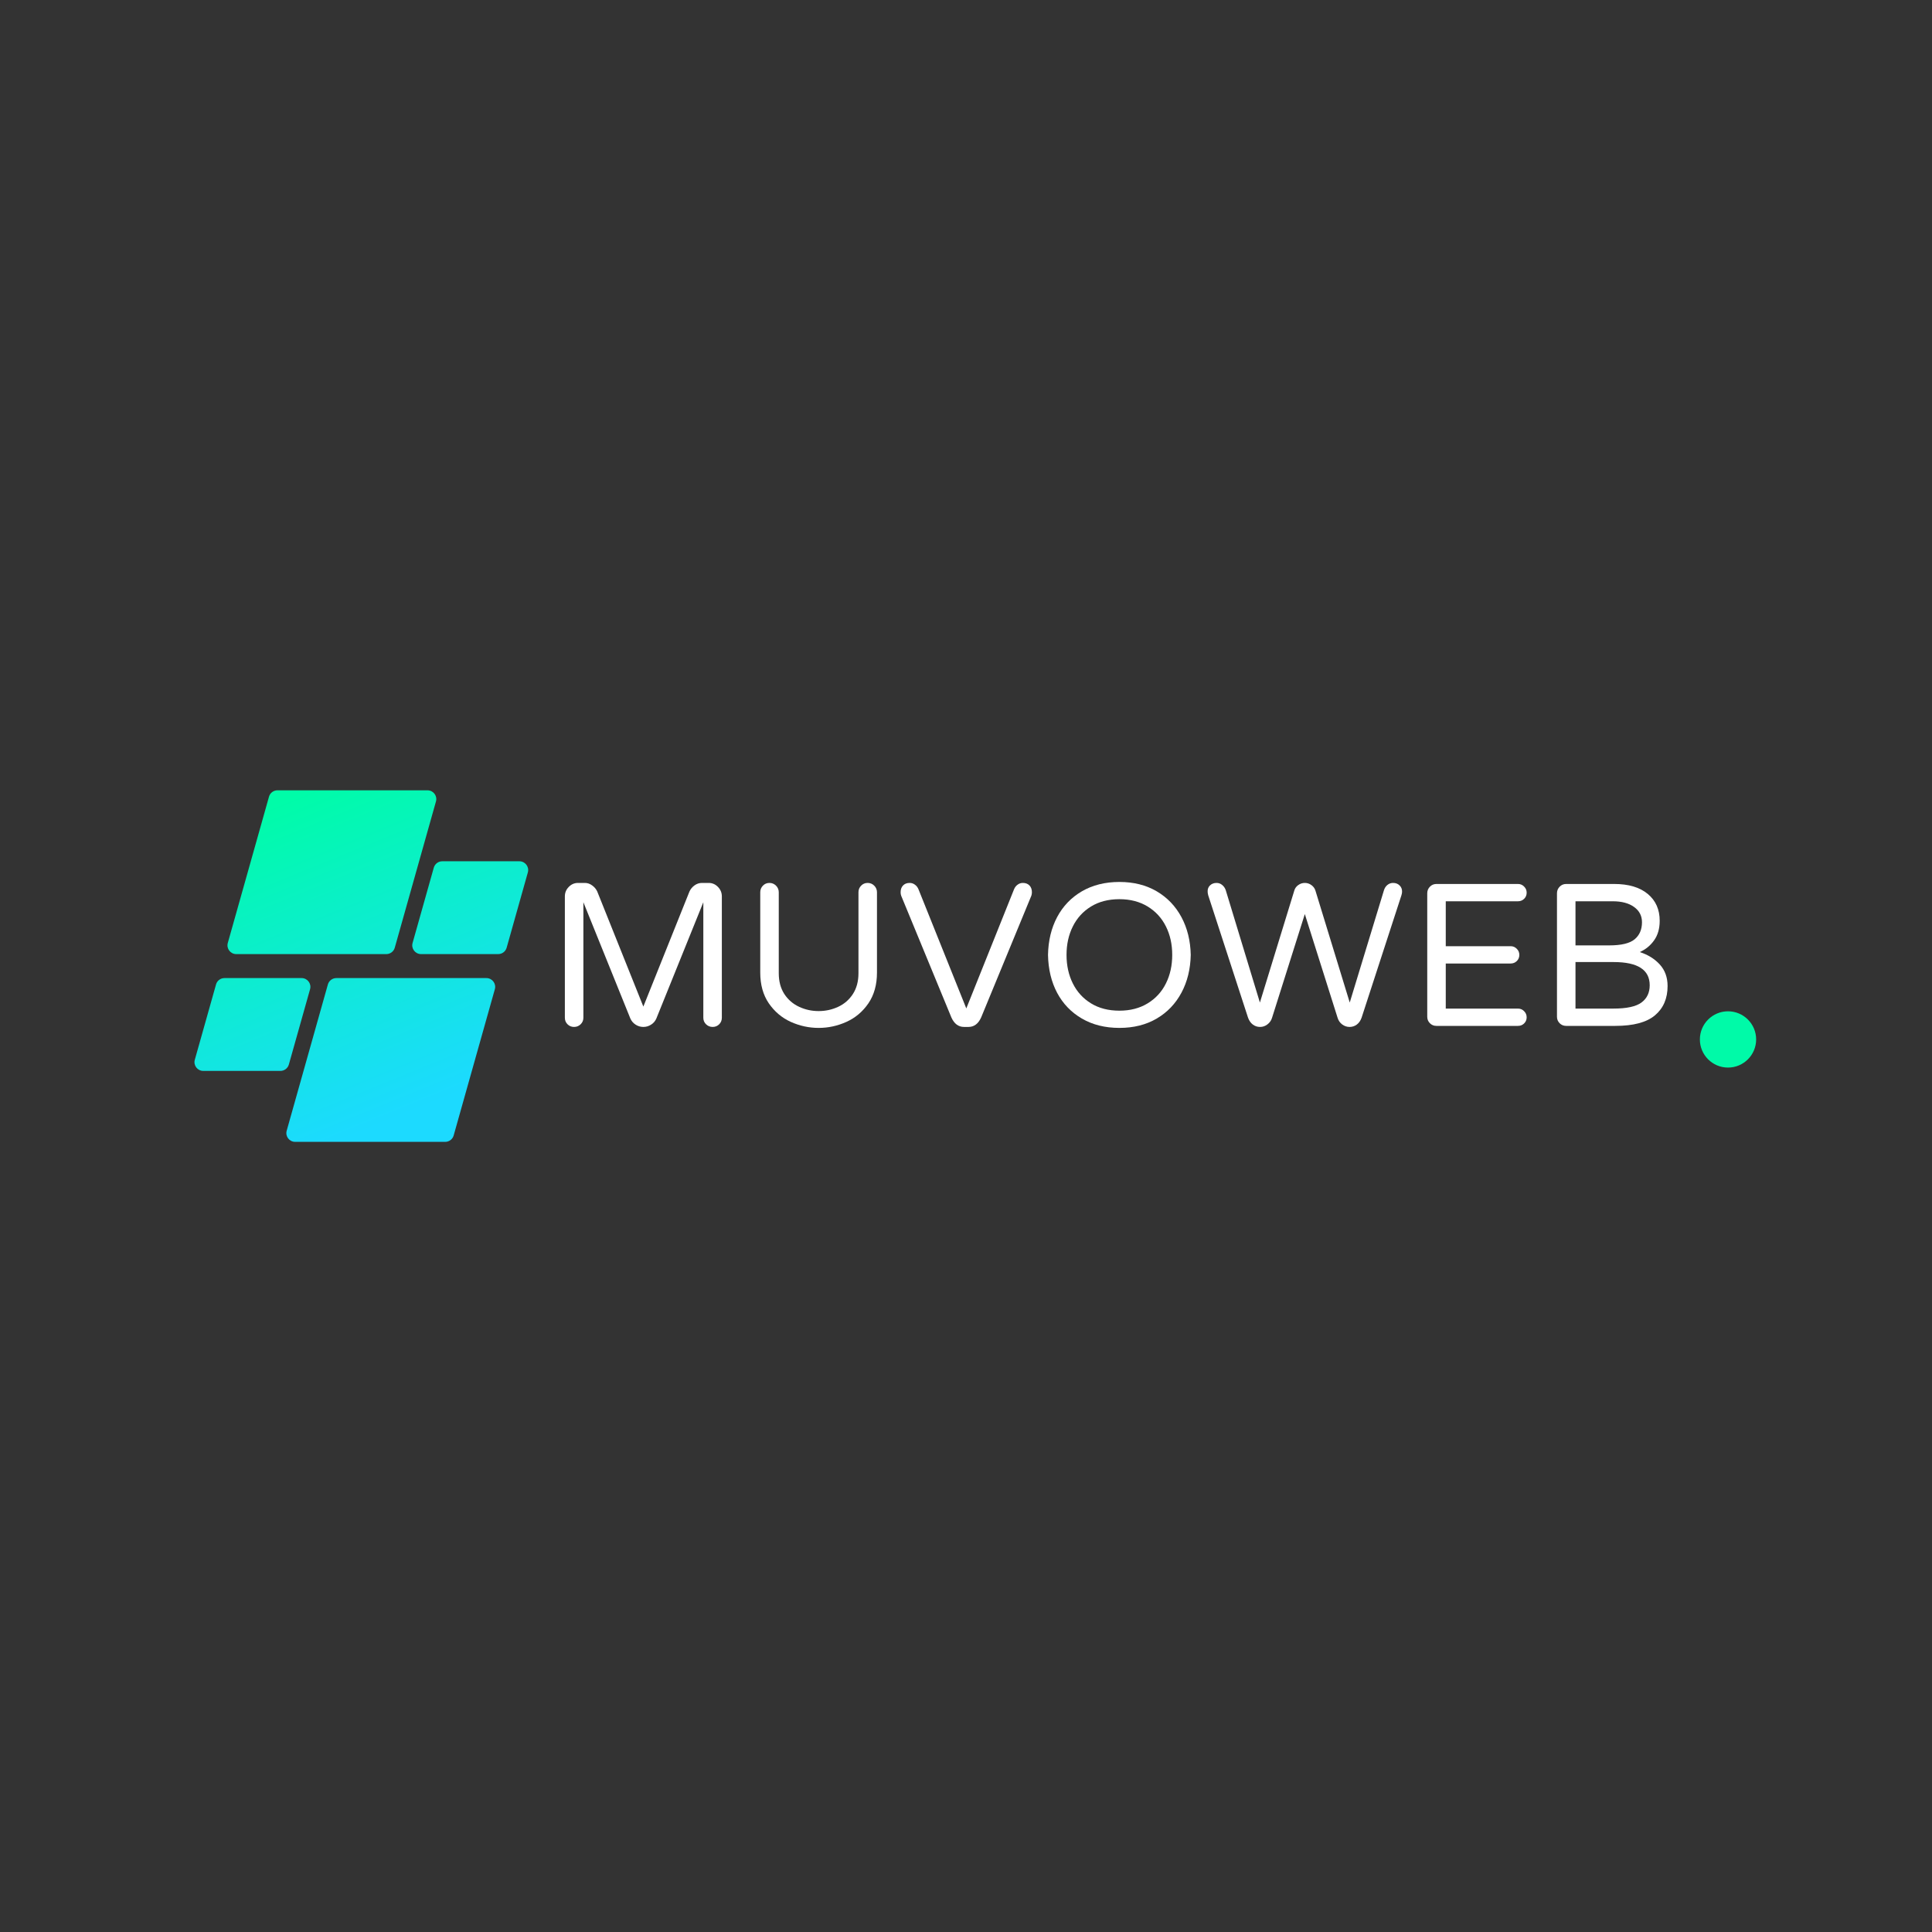 <svg xmlns="http://www.w3.org/2000/svg" xmlns:xlink="http://www.w3.org/1999/xlink" width="500" zoomAndPan="magnify" viewBox="0 0 375 375" height="500" preserveAspectRatio="xMidYMid meet" version="1.0"><rect x="0" y="0" width="375" height="375" fill="#333333" stroke="none"/><defs><g/><clipPath id="c13ffffc0b"><path d="M 329.945 196.293 L 340.867 196.293 L 340.867 207.215 L 329.945 207.215 Z M 329.945 196.293 " clip-rule="nonzero"/></clipPath><clipPath id="35383f5fe4"><path d="M 335.406 196.293 C 332.391 196.293 329.945 198.738 329.945 201.754 C 329.945 204.77 332.391 207.215 335.406 207.215 C 338.422 207.215 340.867 204.77 340.867 201.754 C 340.867 198.738 338.422 196.293 335.406 196.293 Z M 335.406 196.293 " clip-rule="nonzero"/></clipPath><clipPath id="f0c714c750"><path d="M 37.5 153.391 L 102.75 153.391 L 102.75 221.641 L 37.5 221.641 Z M 37.5 153.391 " clip-rule="nonzero"/></clipPath><clipPath id="2f961478e5"><path d="M 74.984 185.191 L 45.859 185.191 C 44.73 185.191 43.91 184.117 44.215 183.031 L 52.211 154.641 C 52.418 153.906 53.09 153.398 53.855 153.398 L 82.977 153.398 C 84.109 153.398 84.926 154.473 84.621 155.559 L 76.625 183.949 C 76.418 184.684 75.746 185.191 74.984 185.191 Z M 56.066 206.621 L 60.184 192.004 C 60.488 190.918 59.672 189.844 58.543 189.844 L 43.57 189.844 C 42.805 189.844 42.133 190.352 41.93 191.086 L 37.812 205.703 C 37.504 206.785 38.324 207.863 39.453 207.863 L 54.426 207.863 C 55.188 207.863 55.859 207.355 56.066 206.621 Z M 63.641 191.086 L 55.645 219.477 C 55.34 220.559 56.16 221.633 57.289 221.633 L 86.414 221.633 C 87.176 221.633 87.848 221.129 88.055 220.395 L 96.051 192.004 C 96.355 190.918 95.539 189.844 94.406 189.844 L 65.285 189.844 C 64.52 189.844 63.848 190.352 63.641 191.086 Z M 84.199 168.414 L 80.082 183.031 C 79.777 184.117 80.594 185.191 81.727 185.191 L 96.695 185.191 C 97.461 185.191 98.133 184.684 98.34 183.949 L 102.457 169.332 C 102.762 168.246 101.941 167.172 100.812 167.172 L 85.844 167.172 C 85.078 167.172 84.406 167.68 84.199 168.414 Z M 84.199 168.414 " clip-rule="nonzero"/></clipPath><linearGradient x1="114.296" gradientTransform="matrix(0.137, 0, 0, 0.136, 37.747, 153.4)" y1="-47.634" x2="358.611" gradientUnits="userSpaceOnUse" y2="547.607" id="0e94b36cbf"><stop stop-opacity="1" stop-color="rgb(0%, 98.799%, 65.9%)" offset="0"/><stop stop-opacity="1" stop-color="rgb(0%, 98.799%, 65.9%)" offset="0.062"/><stop stop-opacity="1" stop-color="rgb(0.021%, 98.773%, 65.965%)" offset="0.094"/><stop stop-opacity="1" stop-color="rgb(0.101%, 98.677%, 66.211%)" offset="0.102"/><stop stop-opacity="1" stop-color="rgb(0.217%, 98.537%, 66.571%)" offset="0.109"/><stop stop-opacity="1" stop-color="rgb(0.333%, 98.396%, 66.93%)" offset="0.117"/><stop stop-opacity="1" stop-color="rgb(0.449%, 98.256%, 67.29%)" offset="0.125"/><stop stop-opacity="1" stop-color="rgb(0.565%, 98.117%, 67.65%)" offset="0.133"/><stop stop-opacity="1" stop-color="rgb(0.679%, 97.977%, 68.008%)" offset="0.141"/><stop stop-opacity="1" stop-color="rgb(0.795%, 97.836%, 68.369%)" offset="0.148"/><stop stop-opacity="1" stop-color="rgb(0.911%, 97.696%, 68.727%)" offset="0.156"/><stop stop-opacity="1" stop-color="rgb(1.027%, 97.556%, 69.087%)" offset="0.164"/><stop stop-opacity="1" stop-color="rgb(1.143%, 97.415%, 69.446%)" offset="0.172"/><stop stop-opacity="1" stop-color="rgb(1.259%, 97.275%, 69.806%)" offset="0.18"/><stop stop-opacity="1" stop-color="rgb(1.375%, 97.136%, 70.164%)" offset="0.188"/><stop stop-opacity="1" stop-color="rgb(1.491%, 96.996%, 70.525%)" offset="0.195"/><stop stop-opacity="1" stop-color="rgb(1.607%, 96.855%, 70.883%)" offset="0.203"/><stop stop-opacity="1" stop-color="rgb(1.723%, 96.715%, 71.243%)" offset="0.211"/><stop stop-opacity="1" stop-color="rgb(1.839%, 96.574%, 71.603%)" offset="0.219"/><stop stop-opacity="1" stop-color="rgb(1.955%, 96.434%, 71.962%)" offset="0.227"/><stop stop-opacity="1" stop-color="rgb(2.071%, 96.294%, 72.322%)" offset="0.234"/><stop stop-opacity="1" stop-color="rgb(2.187%, 96.153%, 72.681%)" offset="0.242"/><stop stop-opacity="1" stop-color="rgb(2.303%, 96.014%, 73.041%)" offset="0.25"/><stop stop-opacity="1" stop-color="rgb(2.419%, 95.874%, 73.399%)" offset="0.258"/><stop stop-opacity="1" stop-color="rgb(2.534%, 95.734%, 73.759%)" offset="0.266"/><stop stop-opacity="1" stop-color="rgb(2.65%, 95.593%, 74.118%)" offset="0.273"/><stop stop-opacity="1" stop-color="rgb(2.766%, 95.453%, 74.478%)" offset="0.281"/><stop stop-opacity="1" stop-color="rgb(2.824%, 95.383%, 74.658%)" offset="0.281"/><stop stop-opacity="1" stop-color="rgb(2.882%, 95.312%, 74.837%)" offset="0.289"/><stop stop-opacity="1" stop-color="rgb(2.998%, 95.172%, 75.197%)" offset="0.297"/><stop stop-opacity="1" stop-color="rgb(3.114%, 95.032%, 75.557%)" offset="0.305"/><stop stop-opacity="1" stop-color="rgb(3.23%, 94.893%, 75.916%)" offset="0.312"/><stop stop-opacity="1" stop-color="rgb(3.346%, 94.753%, 76.276%)" offset="0.32"/><stop stop-opacity="1" stop-color="rgb(3.462%, 94.612%, 76.634%)" offset="0.328"/><stop stop-opacity="1" stop-color="rgb(3.578%, 94.472%, 76.994%)" offset="0.336"/><stop stop-opacity="1" stop-color="rgb(3.694%, 94.331%, 77.353%)" offset="0.344"/><stop stop-opacity="1" stop-color="rgb(3.81%, 94.191%, 77.713%)" offset="0.352"/><stop stop-opacity="1" stop-color="rgb(3.926%, 94.051%, 78.072%)" offset="0.359"/><stop stop-opacity="1" stop-color="rgb(4.042%, 93.912%, 78.432%)" offset="0.367"/><stop stop-opacity="1" stop-color="rgb(4.158%, 93.771%, 78.79%)" offset="0.375"/><stop stop-opacity="1" stop-color="rgb(4.274%, 93.631%, 79.15%)" offset="0.383"/><stop stop-opacity="1" stop-color="rgb(4.39%, 93.491%, 79.51%)" offset="0.391"/><stop stop-opacity="1" stop-color="rgb(4.506%, 93.35%, 79.869%)" offset="0.398"/><stop stop-opacity="1" stop-color="rgb(4.622%, 93.21%, 80.229%)" offset="0.406"/><stop stop-opacity="1" stop-color="rgb(4.738%, 93.069%, 80.588%)" offset="0.414"/><stop stop-opacity="1" stop-color="rgb(4.854%, 92.929%, 80.948%)" offset="0.422"/><stop stop-opacity="1" stop-color="rgb(4.97%, 92.79%, 81.306%)" offset="0.43"/><stop stop-opacity="1" stop-color="rgb(5.086%, 92.65%, 81.667%)" offset="0.438"/><stop stop-opacity="1" stop-color="rgb(5.202%, 92.509%, 82.025%)" offset="0.445"/><stop stop-opacity="1" stop-color="rgb(5.318%, 92.369%, 82.385%)" offset="0.453"/><stop stop-opacity="1" stop-color="rgb(5.434%, 92.229%, 82.744%)" offset="0.461"/><stop stop-opacity="1" stop-color="rgb(5.55%, 92.088%, 83.104%)" offset="0.469"/><stop stop-opacity="1" stop-color="rgb(5.666%, 91.948%, 83.464%)" offset="0.477"/><stop stop-opacity="1" stop-color="rgb(5.782%, 91.808%, 83.823%)" offset="0.484"/><stop stop-opacity="1" stop-color="rgb(5.898%, 91.669%, 84.183%)" offset="0.492"/><stop stop-opacity="1" stop-color="rgb(6.013%, 91.528%, 84.541%)" offset="0.5"/><stop stop-opacity="1" stop-color="rgb(6.129%, 91.388%, 84.901%)" offset="0.508"/><stop stop-opacity="1" stop-color="rgb(6.245%, 91.248%, 85.26%)" offset="0.516"/><stop stop-opacity="1" stop-color="rgb(6.361%, 91.107%, 85.62%)" offset="0.523"/><stop stop-opacity="1" stop-color="rgb(6.477%, 90.967%, 85.979%)" offset="0.531"/><stop stop-opacity="1" stop-color="rgb(6.593%, 90.826%, 86.339%)" offset="0.539"/><stop stop-opacity="1" stop-color="rgb(6.709%, 90.688%, 86.697%)" offset="0.547"/><stop stop-opacity="1" stop-color="rgb(6.825%, 90.547%, 87.057%)" offset="0.555"/><stop stop-opacity="1" stop-color="rgb(6.941%, 90.407%, 87.418%)" offset="0.562"/><stop stop-opacity="1" stop-color="rgb(7.057%, 90.266%, 87.776%)" offset="0.57"/><stop stop-opacity="1" stop-color="rgb(7.172%, 90.126%, 88.136%)" offset="0.578"/><stop stop-opacity="1" stop-color="rgb(7.288%, 89.986%, 88.495%)" offset="0.586"/><stop stop-opacity="1" stop-color="rgb(7.404%, 89.845%, 88.855%)" offset="0.594"/><stop stop-opacity="1" stop-color="rgb(7.52%, 89.705%, 89.214%)" offset="0.602"/><stop stop-opacity="1" stop-color="rgb(7.635%, 89.566%, 89.574%)" offset="0.609"/><stop stop-opacity="1" stop-color="rgb(7.751%, 89.426%, 89.932%)" offset="0.617"/><stop stop-opacity="1" stop-color="rgb(7.867%, 89.285%, 90.292%)" offset="0.625"/><stop stop-opacity="1" stop-color="rgb(7.983%, 89.145%, 90.651%)" offset="0.633"/><stop stop-opacity="1" stop-color="rgb(8.099%, 89.005%, 91.011%)" offset="0.641"/><stop stop-opacity="1" stop-color="rgb(8.215%, 88.864%, 91.371%)" offset="0.648"/><stop stop-opacity="1" stop-color="rgb(8.331%, 88.724%, 91.73%)" offset="0.656"/><stop stop-opacity="1" stop-color="rgb(8.447%, 88.583%, 92.09%)" offset="0.664"/><stop stop-opacity="1" stop-color="rgb(8.563%, 88.445%, 92.448%)" offset="0.672"/><stop stop-opacity="1" stop-color="rgb(8.679%, 88.304%, 92.809%)" offset="0.68"/><stop stop-opacity="1" stop-color="rgb(8.795%, 88.164%, 93.167%)" offset="0.688"/><stop stop-opacity="1" stop-color="rgb(8.911%, 88.023%, 93.527%)" offset="0.695"/><stop stop-opacity="1" stop-color="rgb(9.027%, 87.883%, 93.886%)" offset="0.703"/><stop stop-opacity="1" stop-color="rgb(9.143%, 87.743%, 94.246%)" offset="0.711"/><stop stop-opacity="1" stop-color="rgb(9.259%, 87.602%, 94.604%)" offset="0.719"/><stop stop-opacity="1" stop-color="rgb(9.375%, 87.463%, 94.965%)" offset="0.719"/><stop stop-opacity="1" stop-color="rgb(9.433%, 87.393%, 95.145%)" offset="0.727"/><stop stop-opacity="1" stop-color="rgb(9.491%, 87.323%, 95.325%)" offset="0.734"/><stop stop-opacity="1" stop-color="rgb(9.607%, 87.183%, 95.683%)" offset="0.742"/><stop stop-opacity="1" stop-color="rgb(9.723%, 87.042%, 96.043%)" offset="0.75"/><stop stop-opacity="1" stop-color="rgb(9.839%, 86.902%, 96.402%)" offset="0.758"/><stop stop-opacity="1" stop-color="rgb(9.955%, 86.761%, 96.762%)" offset="0.766"/><stop stop-opacity="1" stop-color="rgb(10.071%, 86.621%, 97.121%)" offset="0.773"/><stop stop-opacity="1" stop-color="rgb(10.187%, 86.481%, 97.481%)" offset="0.781"/><stop stop-opacity="1" stop-color="rgb(10.303%, 86.342%, 97.839%)" offset="0.789"/><stop stop-opacity="1" stop-color="rgb(10.419%, 86.201%, 98.199%)" offset="0.797"/><stop stop-opacity="1" stop-color="rgb(10.535%, 86.061%, 98.558%)" offset="0.805"/><stop stop-opacity="1" stop-color="rgb(10.651%, 85.921%, 98.918%)" offset="0.812"/><stop stop-opacity="1" stop-color="rgb(10.767%, 85.78%, 99.278%)" offset="0.82"/><stop stop-opacity="1" stop-color="rgb(10.883%, 85.64%, 99.637%)" offset="0.828"/><stop stop-opacity="1" stop-color="rgb(10.97%, 85.535%, 99.908%)" offset="0.844"/><stop stop-opacity="1" stop-color="rgb(10.999%, 85.5%, 100%)" offset="0.875"/><stop stop-opacity="1" stop-color="rgb(10.999%, 85.5%, 100%)" offset="1"/></linearGradient></defs><g fill="#ffffff" fill-opacity="1"><g transform="translate(105.812, 199.125)"><g><path d="M 5.609 0.203 C 5.109 0.203 4.688 0.031 4.344 -0.312 C 4 -0.656 3.828 -1.078 3.828 -1.578 L 3.828 -25.141 C 3.828 -25.848 4.078 -26.457 4.578 -26.969 C 5.078 -27.488 5.68 -27.75 6.391 -27.75 L 7.703 -27.75 C 8.223 -27.75 8.695 -27.586 9.125 -27.266 C 9.562 -26.953 9.891 -26.562 10.109 -26.094 L 19.062 -3.75 L 28.016 -26.094 C 28.234 -26.562 28.555 -26.953 28.984 -27.266 C 29.422 -27.586 29.906 -27.75 30.438 -27.75 L 31.734 -27.75 C 32.441 -27.75 33.047 -27.488 33.547 -26.969 C 34.047 -26.457 34.297 -25.848 34.297 -25.141 L 34.297 -1.578 C 34.297 -1.078 34.125 -0.656 33.781 -0.312 C 33.438 0.031 33.016 0.203 32.516 0.203 C 32.016 0.203 31.586 0.031 31.234 -0.312 C 30.879 -0.656 30.703 -1.078 30.703 -1.578 L 30.703 -24 L 21.594 -1.453 C 21.383 -0.953 21.047 -0.551 20.578 -0.25 C 20.117 0.051 19.613 0.203 19.062 0.203 C 18.508 0.203 18.004 0.051 17.547 -0.25 C 17.086 -0.551 16.75 -0.953 16.531 -1.453 L 7.422 -24 L 7.422 -1.578 C 7.422 -1.078 7.242 -0.656 6.891 -0.312 C 6.535 0.031 6.109 0.203 5.609 0.203 Z M 5.609 0.203 "/></g></g></g><g fill="#ffffff" fill-opacity="1"><g transform="translate(143.939, 199.125)"><g><path d="M 14.953 0.391 C 13.086 0.391 11.285 0 9.547 -0.781 C 7.816 -1.57 6.395 -2.773 5.281 -4.391 C 4.176 -6.016 3.625 -8 3.625 -10.344 L 3.625 -25.938 C 3.625 -26.438 3.797 -26.863 4.141 -27.219 C 4.484 -27.57 4.906 -27.75 5.406 -27.75 C 5.906 -27.75 6.332 -27.57 6.688 -27.219 C 7.039 -26.863 7.219 -26.438 7.219 -25.938 L 7.219 -10.219 C 7.219 -8.645 7.578 -7.301 8.297 -6.188 C 9.023 -5.082 9.984 -4.254 11.172 -3.703 C 12.359 -3.148 13.617 -2.875 14.953 -2.875 C 16.297 -2.875 17.562 -3.148 18.75 -3.703 C 19.938 -4.254 20.891 -5.082 21.609 -6.188 C 22.328 -7.301 22.688 -8.645 22.688 -10.219 L 22.688 -25.938 C 22.688 -26.438 22.859 -26.863 23.203 -27.219 C 23.547 -27.57 23.969 -27.75 24.469 -27.75 C 24.969 -27.75 25.395 -27.57 25.75 -27.219 C 26.102 -26.863 26.281 -26.438 26.281 -25.938 L 26.281 -10.344 C 26.281 -8 25.727 -6.016 24.625 -4.391 C 23.52 -2.773 22.098 -1.57 20.359 -0.781 C 18.629 0 16.828 0.391 14.953 0.391 Z M 14.953 0.391 "/></g></g></g><g fill="#ffffff" fill-opacity="1"><g transform="translate(173.856, 199.125)"><g><path d="M 13.266 0.203 C 12.18 0.203 11.363 -0.406 10.812 -1.625 L 1.062 -25.266 C 0.988 -25.473 0.953 -25.695 0.953 -25.938 C 0.953 -26.488 1.109 -26.926 1.422 -27.25 C 1.734 -27.582 2.164 -27.75 2.719 -27.75 C 3.094 -27.75 3.43 -27.633 3.734 -27.406 C 4.035 -27.188 4.266 -26.891 4.422 -26.516 L 13.703 -3.391 L 22.969 -26.516 C 23.125 -26.891 23.352 -27.188 23.656 -27.406 C 23.957 -27.633 24.297 -27.75 24.672 -27.75 C 25.223 -27.75 25.656 -27.582 25.969 -27.25 C 26.281 -26.926 26.438 -26.488 26.438 -25.938 C 26.438 -25.695 26.398 -25.473 26.328 -25.266 L 16.578 -1.625 C 16.023 -0.406 15.207 0.203 14.125 0.203 Z M 13.266 0.203 "/></g></g></g><g fill="#ffffff" fill-opacity="1"><g transform="translate(201.247, 199.125)"><g><path d="M 16.031 0.391 C 13.258 0.391 10.832 -0.211 8.75 -1.422 C 6.676 -2.629 5.07 -4.297 3.938 -6.422 C 2.812 -8.555 2.223 -11.008 2.172 -13.781 C 2.223 -16.539 2.812 -18.984 3.938 -21.109 C 5.07 -23.242 6.676 -24.914 8.75 -26.125 C 10.832 -27.332 13.258 -27.938 16.031 -27.938 C 18.789 -27.938 21.203 -27.332 23.266 -26.125 C 25.328 -24.914 26.93 -23.238 28.078 -21.094 C 29.223 -18.945 29.82 -16.508 29.875 -13.781 C 29.82 -11.039 29.223 -8.598 28.078 -6.453 C 26.93 -4.305 25.328 -2.629 23.266 -1.422 C 21.203 -0.211 18.789 0.391 16.031 0.391 Z M 16.031 -2.953 C 18.133 -2.953 19.961 -3.426 21.516 -4.375 C 23.066 -5.32 24.25 -6.613 25.062 -8.25 C 25.875 -9.883 26.281 -11.727 26.281 -13.781 C 26.281 -15.832 25.875 -17.672 25.062 -19.297 C 24.25 -20.93 23.066 -22.223 21.516 -23.172 C 19.961 -24.117 18.133 -24.594 16.031 -24.594 C 13.895 -24.594 12.055 -24.117 10.516 -23.172 C 8.973 -22.223 7.797 -20.93 6.984 -19.297 C 6.172 -17.672 5.766 -15.832 5.766 -13.781 C 5.766 -11.727 6.172 -9.883 6.984 -8.25 C 7.797 -6.613 8.973 -5.32 10.516 -4.375 C 12.055 -3.426 13.895 -2.953 16.031 -2.953 Z M 16.031 -2.953 "/></g></g></g><g fill="#ffffff" fill-opacity="1"><g transform="translate(233.296, 199.125)"><g><path d="M 11.281 0.203 C 10.758 0.203 10.297 0.051 9.891 -0.25 C 9.484 -0.551 9.172 -0.992 8.953 -1.578 L 1.219 -25.344 C 1.145 -25.625 1.109 -25.848 1.109 -26.016 C 1.078 -26.516 1.223 -26.926 1.547 -27.25 C 1.879 -27.582 2.312 -27.75 2.844 -27.75 C 3.258 -27.75 3.625 -27.613 3.938 -27.344 C 4.258 -27.082 4.488 -26.742 4.625 -26.328 L 11.25 -4.531 L 17.922 -26.25 C 18.047 -26.695 18.301 -27.055 18.688 -27.328 C 19.07 -27.609 19.5 -27.75 19.969 -27.75 C 20.445 -27.75 20.875 -27.609 21.25 -27.328 C 21.633 -27.055 21.895 -26.695 22.031 -26.25 L 28.688 -4.531 L 35.328 -26.328 C 35.453 -26.742 35.672 -27.082 35.984 -27.344 C 36.305 -27.613 36.676 -27.75 37.094 -27.75 C 37.625 -27.75 38.051 -27.582 38.375 -27.25 C 38.707 -26.926 38.863 -26.516 38.844 -26.016 C 38.844 -25.848 38.801 -25.625 38.719 -25.344 L 30.984 -1.578 C 30.773 -0.992 30.461 -0.551 30.047 -0.25 C 29.641 0.051 29.176 0.203 28.656 0.203 C 28.125 0.203 27.641 0.035 27.203 -0.297 C 26.773 -0.629 26.484 -1.055 26.328 -1.578 L 19.969 -21.703 L 13.609 -1.578 C 13.453 -1.055 13.156 -0.629 12.719 -0.297 C 12.289 0.035 11.812 0.203 11.281 0.203 Z M 11.281 0.203 "/></g></g></g><g fill="#ffffff" fill-opacity="1"><g transform="translate(273.199, 199.125)"><g><path d="M 5.609 0 C 5.109 0 4.688 -0.172 4.344 -0.516 C 4 -0.859 3.828 -1.281 3.828 -1.781 L 3.828 -25.734 C 3.828 -26.234 4 -26.66 4.344 -27.016 C 4.688 -27.367 5.109 -27.547 5.609 -27.547 L 21.438 -27.547 C 21.906 -27.547 22.301 -27.379 22.625 -27.047 C 22.957 -26.723 23.125 -26.328 23.125 -25.859 C 23.125 -25.379 22.957 -24.977 22.625 -24.656 C 22.301 -24.344 21.906 -24.188 21.438 -24.188 L 7.422 -24.188 L 7.422 -15.469 L 20.016 -15.469 C 20.484 -15.469 20.879 -15.301 21.203 -14.969 C 21.535 -14.645 21.703 -14.25 21.703 -13.781 C 21.703 -13.301 21.535 -12.898 21.203 -12.578 C 20.879 -12.266 20.484 -12.109 20.016 -12.109 L 7.422 -12.109 L 7.422 -3.359 L 21.438 -3.359 C 21.906 -3.359 22.301 -3.191 22.625 -2.859 C 22.957 -2.535 23.125 -2.133 23.125 -1.656 C 23.125 -1.188 22.957 -0.789 22.625 -0.469 C 22.301 -0.156 21.906 0 21.438 0 Z M 5.609 0 "/></g></g></g><g fill="#ffffff" fill-opacity="1"><g transform="translate(298.38, 199.125)"><g><path d="M 5.609 0 C 5.109 0 4.688 -0.172 4.344 -0.516 C 4 -0.859 3.828 -1.281 3.828 -1.781 L 3.828 -25.734 C 3.828 -26.234 4 -26.66 4.344 -27.016 C 4.688 -27.367 5.109 -27.547 5.609 -27.547 L 14.922 -27.547 C 17.734 -27.547 19.91 -26.898 21.453 -25.609 C 22.992 -24.328 23.766 -22.594 23.766 -20.406 C 23.766 -18.875 23.398 -17.602 22.672 -16.594 C 21.953 -15.582 21.023 -14.828 19.891 -14.328 C 21.473 -13.828 22.77 -13.023 23.781 -11.922 C 24.789 -10.816 25.297 -9.422 25.297 -7.734 C 25.297 -5.316 24.477 -3.422 22.844 -2.047 C 21.219 -0.68 18.656 0 15.156 0 Z M 13.969 -15.625 C 16.312 -15.625 17.957 -16.02 18.906 -16.812 C 19.852 -17.602 20.328 -18.707 20.328 -20.125 C 20.328 -21.363 19.816 -22.348 18.797 -23.078 C 17.785 -23.816 16.398 -24.188 14.641 -24.188 L 7.422 -24.188 L 7.422 -15.625 Z M 14.797 -3.359 C 17.348 -3.359 19.156 -3.75 20.219 -4.531 C 21.289 -5.32 21.828 -6.441 21.828 -7.891 C 21.828 -10.891 19.5 -12.391 14.844 -12.391 L 7.422 -12.391 L 7.422 -3.359 Z M 14.797 -3.359 "/></g></g></g><g clip-path="url(#c13ffffc0b)"><g clip-path="url(#35383f5fe4)"><path fill="#00faa8" d="M 329.945 196.293 L 340.867 196.293 L 340.867 207.215 L 329.945 207.215 Z M 329.945 196.293 " fill-opacity="1" fill-rule="nonzero"/></g></g><g clip-path="url(#f0c714c750)"><g clip-path="url(#2f961478e5)"><path fill="url(#0e94b36cbf)" d="M 37.504 153.398 L 37.504 221.633 L 102.75 221.633 L 102.75 153.398 Z M 37.504 153.398 " fill-rule="nonzero"/></g></g></svg>